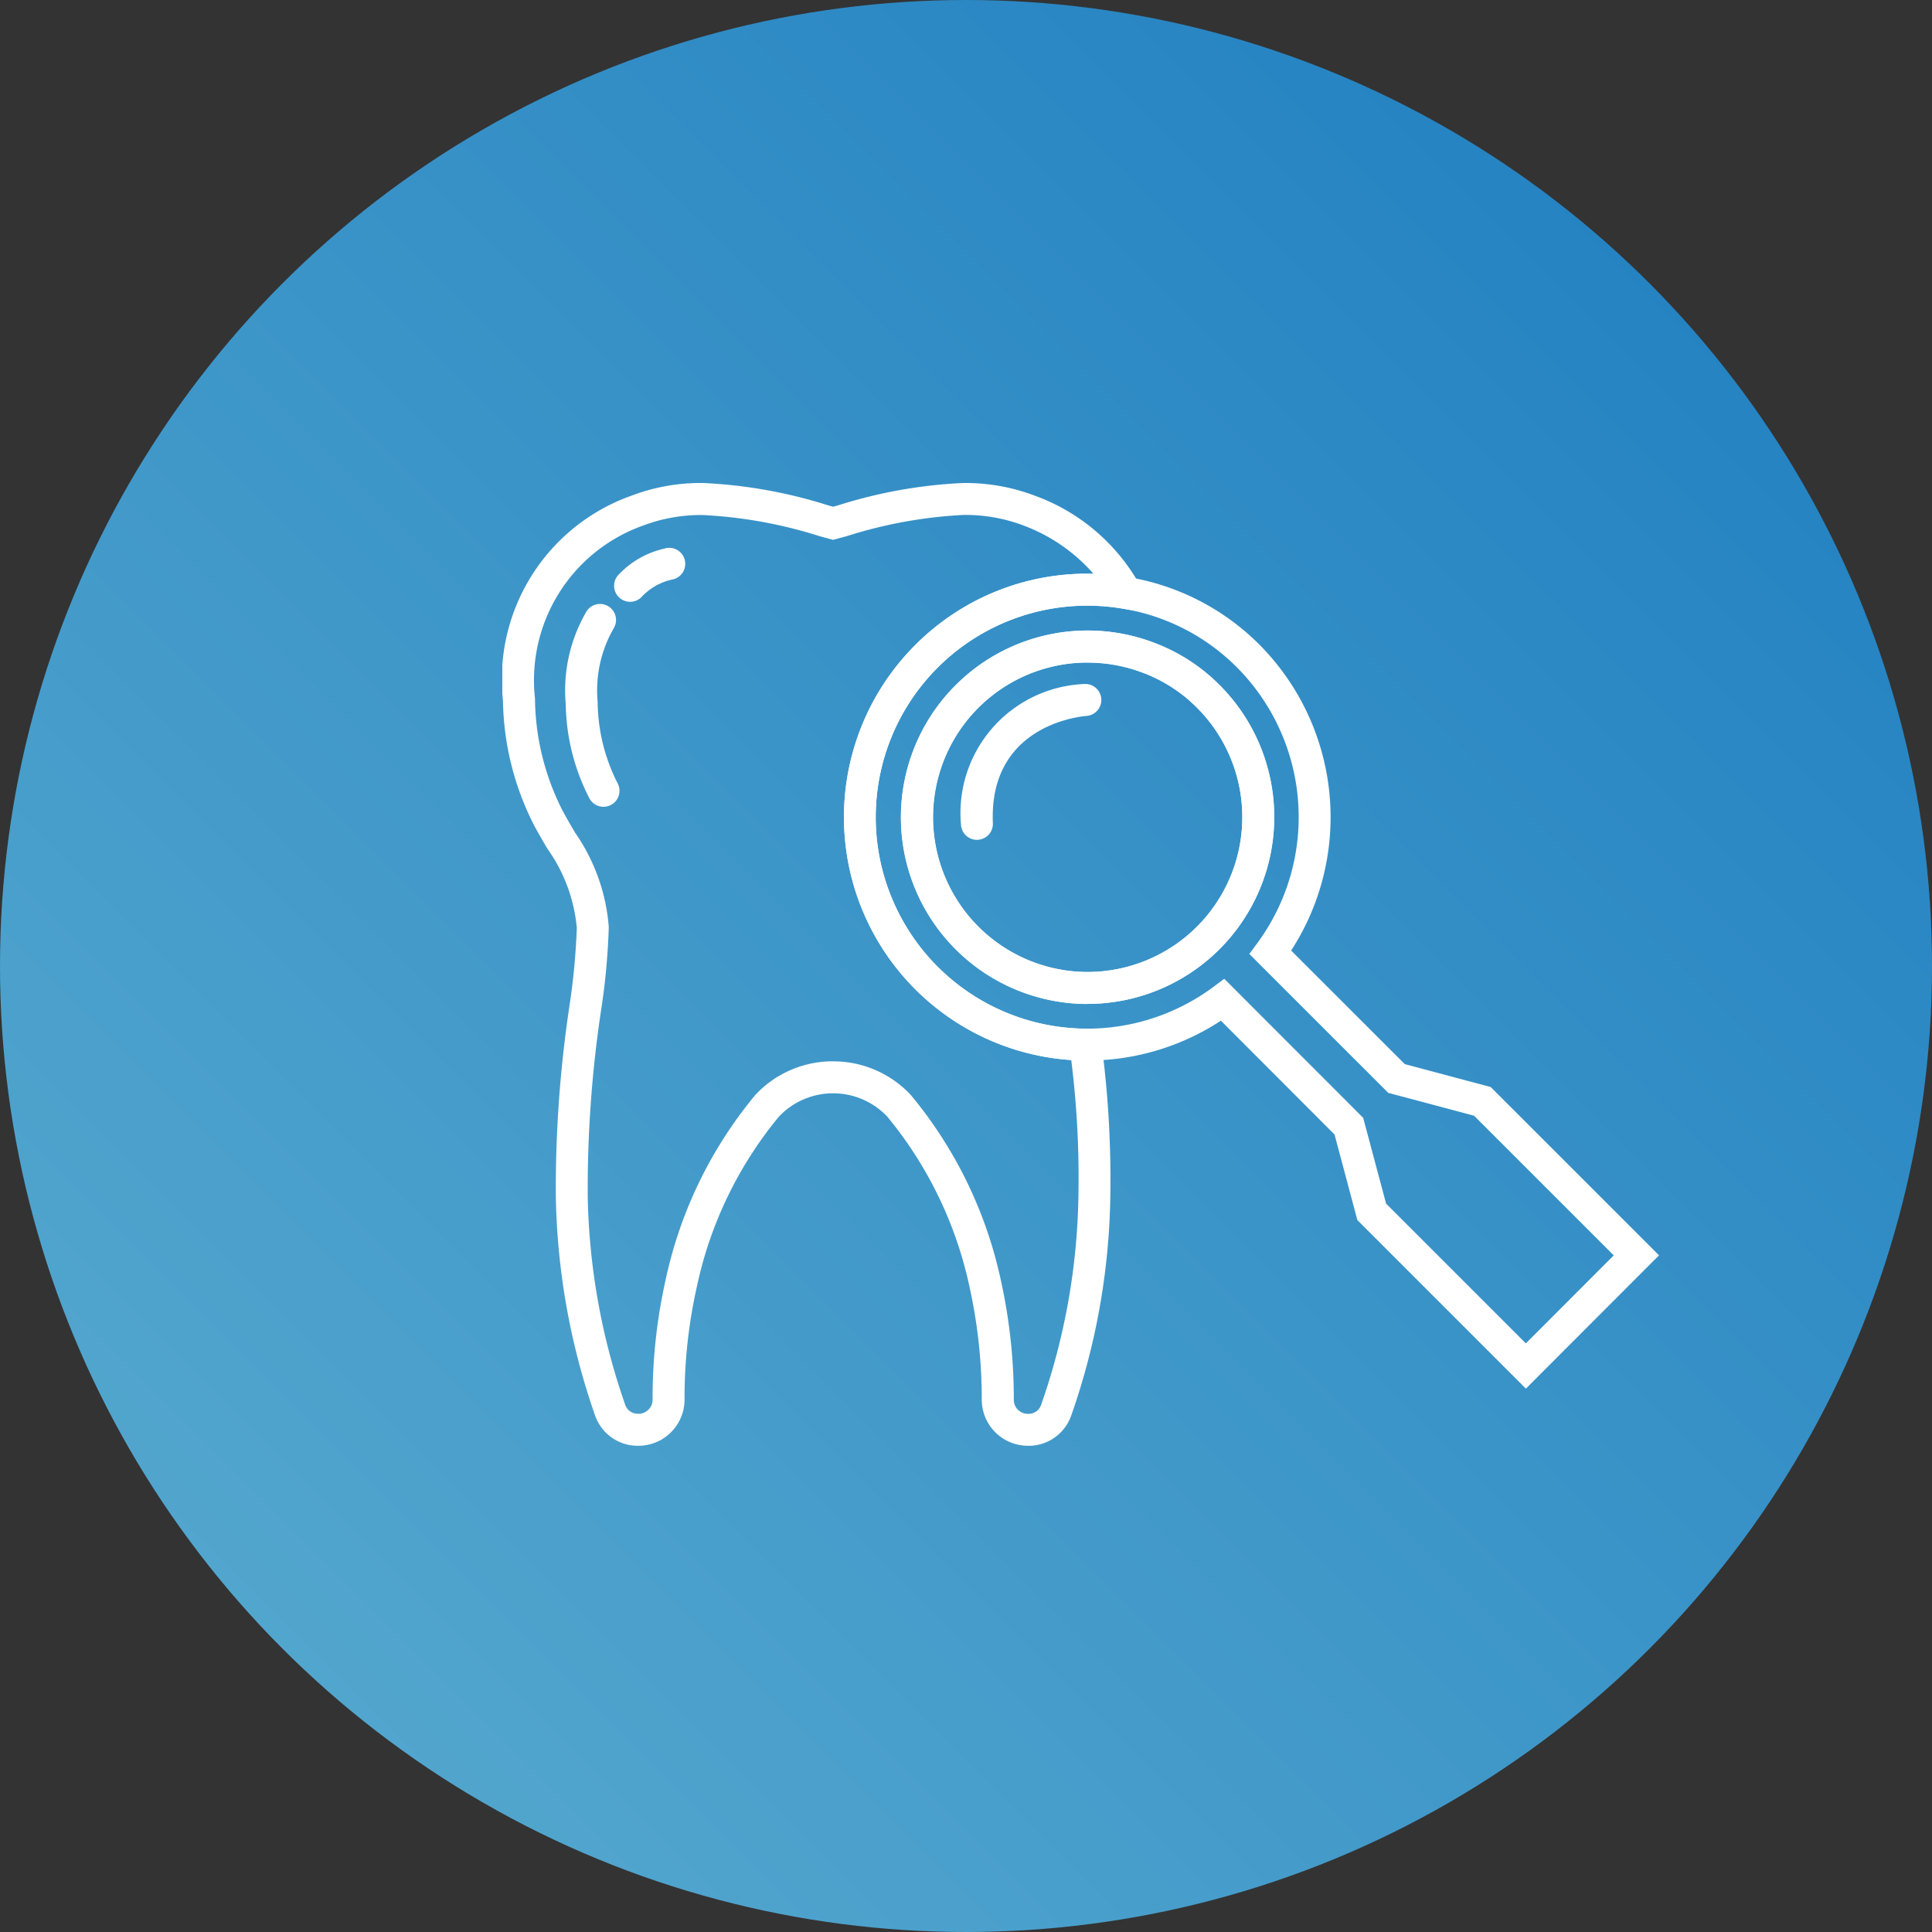 <svg xmlns="http://www.w3.org/2000/svg" xmlns:xlink="http://www.w3.org/1999/xlink" width="100" height="100" viewBox="0 0 100 100">
  <rect x="0" y="0" width="100" height="100" fill="#333333" stroke="none"/>
  <defs>
    <linearGradient id="linear-gradient" x1="1" x2="0" y2="1" gradientUnits="objectBoundingBox">
      <stop offset="0" stop-color="#1c7cc0"/>
      <stop offset="1" stop-color="#5badd0"/>
    </linearGradient>
    <clipPath id="clip-path">
      <rect id="長方形_20" data-name="長方形 20" width="59.867" height="49.832" fill="#fff"/>
    </clipPath>
  </defs>
  <g id="sec02_img" transform="translate(-374.247 -4486)">
    <circle id="楕円形_6" data-name="楕円形 6" cx="50" cy="50" r="50" transform="translate(374.247 4486)" fill="url(#linear-gradient)"/>
    <g id="グループ_60" data-name="グループ 60" transform="translate(400.247 4511)">
      <g id="グループ_59" data-name="グループ 59" transform="translate(0 0)" clip-path="url(#clip-path)">
        <path id="パス_171" data-name="パス 171" d="M27.223,49.832a2.387,2.387,0,0,1-2.407-2.414,26.867,26.867,0,0,0-.641-5.842,20.6,20.6,0,0,0-4.252-8.782,3.861,3.861,0,0,0-5.605,0,20.513,20.513,0,0,0-4.244,8.782,26.326,26.326,0,0,0-.642,5.843,2.39,2.39,0,0,1-2.41,2.414A2.334,2.334,0,0,1,4.8,48.26,36.124,36.124,0,0,1,2.771,36.99a63.484,63.484,0,0,1,.7-9.9,35.132,35.132,0,0,0,.384-4.065,8.336,8.336,0,0,0-1.52-4.093c-.226-.384-.454-.775-.674-1.183A14.6,14.6,0,0,1,.034,11.264,10.081,10.081,0,0,1,6.677.659,10.083,10.083,0,0,1,10.378,0a25.114,25.114,0,0,1,6.494,1.159l.249.068.266-.072A25.073,25.073,0,0,1,23.867,0a10.13,10.13,0,0,1,3.7.658A10.207,10.207,0,0,1,33.009,5.3l.808,1.5-1.677-.29a10.948,10.948,0,1,0-1.946,21.736l.731.006.084.727a53.553,53.553,0,0,1,.46,8.013,35.787,35.787,0,0,1-2.022,11.274,2.341,2.341,0,0,1-2.224,1.57m-10.1-19.9a5.473,5.473,0,0,1,4.017,1.737,22.328,22.328,0,0,1,4.652,9.538,28.488,28.488,0,0,1,.683,6.207.729.729,0,0,0,.751.762.692.692,0,0,0,.674-.5,34.193,34.193,0,0,0,1.918-10.756,48.887,48.887,0,0,0-.37-7.054A12.6,12.6,0,0,1,21.377,8.384,12.5,12.5,0,0,1,30.6,4.7a8.991,8.991,0,0,0-3.623-2.5,8.5,8.5,0,0,0-3.109-.547,23.883,23.883,0,0,0-6.047,1.1l-.7.189-.681-.184a23.883,23.883,0,0,0-6.061-1.1,8.469,8.469,0,0,0-3.1.547,8.494,8.494,0,0,0-5.588,8.941,13.017,13.017,0,0,0,1.433,5.824c.211.392.429.765.644,1.13A9.883,9.883,0,0,1,5.51,22.979a34.767,34.767,0,0,1-.4,4.321,62.218,62.218,0,0,0-.689,9.627A34.449,34.449,0,0,0,6.351,47.682a.687.687,0,0,0,.671.495.73.73,0,0,0,.755-.759A28.016,28.016,0,0,1,8.46,41.21,22.236,22.236,0,0,1,13.1,31.67a5.476,5.476,0,0,1,4.018-1.737" transform="translate(0 0)" fill="#fff"/>
        <path id="パス_172" data-name="パス 172" d="M56.665,47.853l-8.721-8.721L46.761,34.7,40.88,28.808A12.6,12.6,0,1,1,36.108,5.854a12.461,12.461,0,0,1,6.783,3.508,12.676,12.676,0,0,1,1.624,15.816L50.4,31.059l4.444,1.184,8.712,8.711Zm-7.236-9.577,7.235,7.235,4.549-4.555-7.228-7.227-4.444-1.184L42.35,25.354l.425-.574a11,11,0,0,0-1.054-14.248,10.821,10.821,0,0,0-5.891-3.046A10.948,10.948,0,1,0,40.48,27.067l.574-.428,7.191,7.2Z" transform="translate(-3.686 -0.978)" fill="#fff"/>
        <path id="パス_173" data-name="パス 173" d="M34.577,28.555q-.247,0-.5-.012A9.665,9.665,0,1,1,37.915,9.816a9.48,9.48,0,0,1,3.513,2.237,9.669,9.669,0,0,1-6.851,16.5M34.6,10.887A7.995,7.995,0,0,0,26.586,18.9a8.022,8.022,0,0,0,7.583,7.995,8.014,8.014,0,0,0,6.088-13.667,7.819,7.819,0,0,0-2.906-1.85,8.007,8.007,0,0,0-2.749-.486" transform="translate(-4.299 -1.592)" fill="#fff"/>
        <path id="パス_174" data-name="パス 174" d="M34.581,28.556c-.166,0-.334,0-.5-.013A9.664,9.664,0,1,1,37.916,9.816a9.484,9.484,0,0,1,3.512,2.237,9.67,9.67,0,0,1-6.847,16.5m.007-17.672a8.009,8.009,0,0,0-.42,16.006c.136.007.275.011.413.011a8.015,8.015,0,0,0,5.676-13.679,7.828,7.828,0,0,0-2.906-1.85,8,8,0,0,0-2.763-.488" transform="translate(-4.299 -1.591)" fill="#fff"/>
        <path id="パス_175" data-name="パス 175" d="M29.511,20.637a.828.828,0,0,1-.826-.792A6.684,6.684,0,0,1,35.1,12.57a.828.828,0,0,1,.1,1.652c-.21.015-5.084.406-4.864,5.552a.828.828,0,0,1-.791.862h-.036" transform="translate(-4.945 -2.167)" fill="#fff"/>
        <path id="パス_176" data-name="パス 176" d="M5.917,18.06a.826.826,0,0,1-.729-.434,10.966,10.966,0,0,1-1.226-4.874A8.1,8.1,0,0,1,5.039,7.944.828.828,0,0,1,6.456,8.8a6.457,6.457,0,0,0-.843,3.832,9.445,9.445,0,0,0,1.032,4.208A.828.828,0,0,1,6.31,17.96a.82.82,0,0,1-.392.1" transform="translate(-0.679 -1.301)" fill="#fff"/>
        <path id="パス_177" data-name="パス 177" d="M7.819,6.849a.828.828,0,0,1-.578-1.42A4.649,4.649,0,0,1,9.579,4.1a.828.828,0,1,1,.487,1.582A3.069,3.069,0,0,0,8.4,6.614a.827.827,0,0,1-.578.235" transform="translate(-1.206 -0.7)" fill="#fff"/>
      </g>
    </g>
  </g>
</svg>
